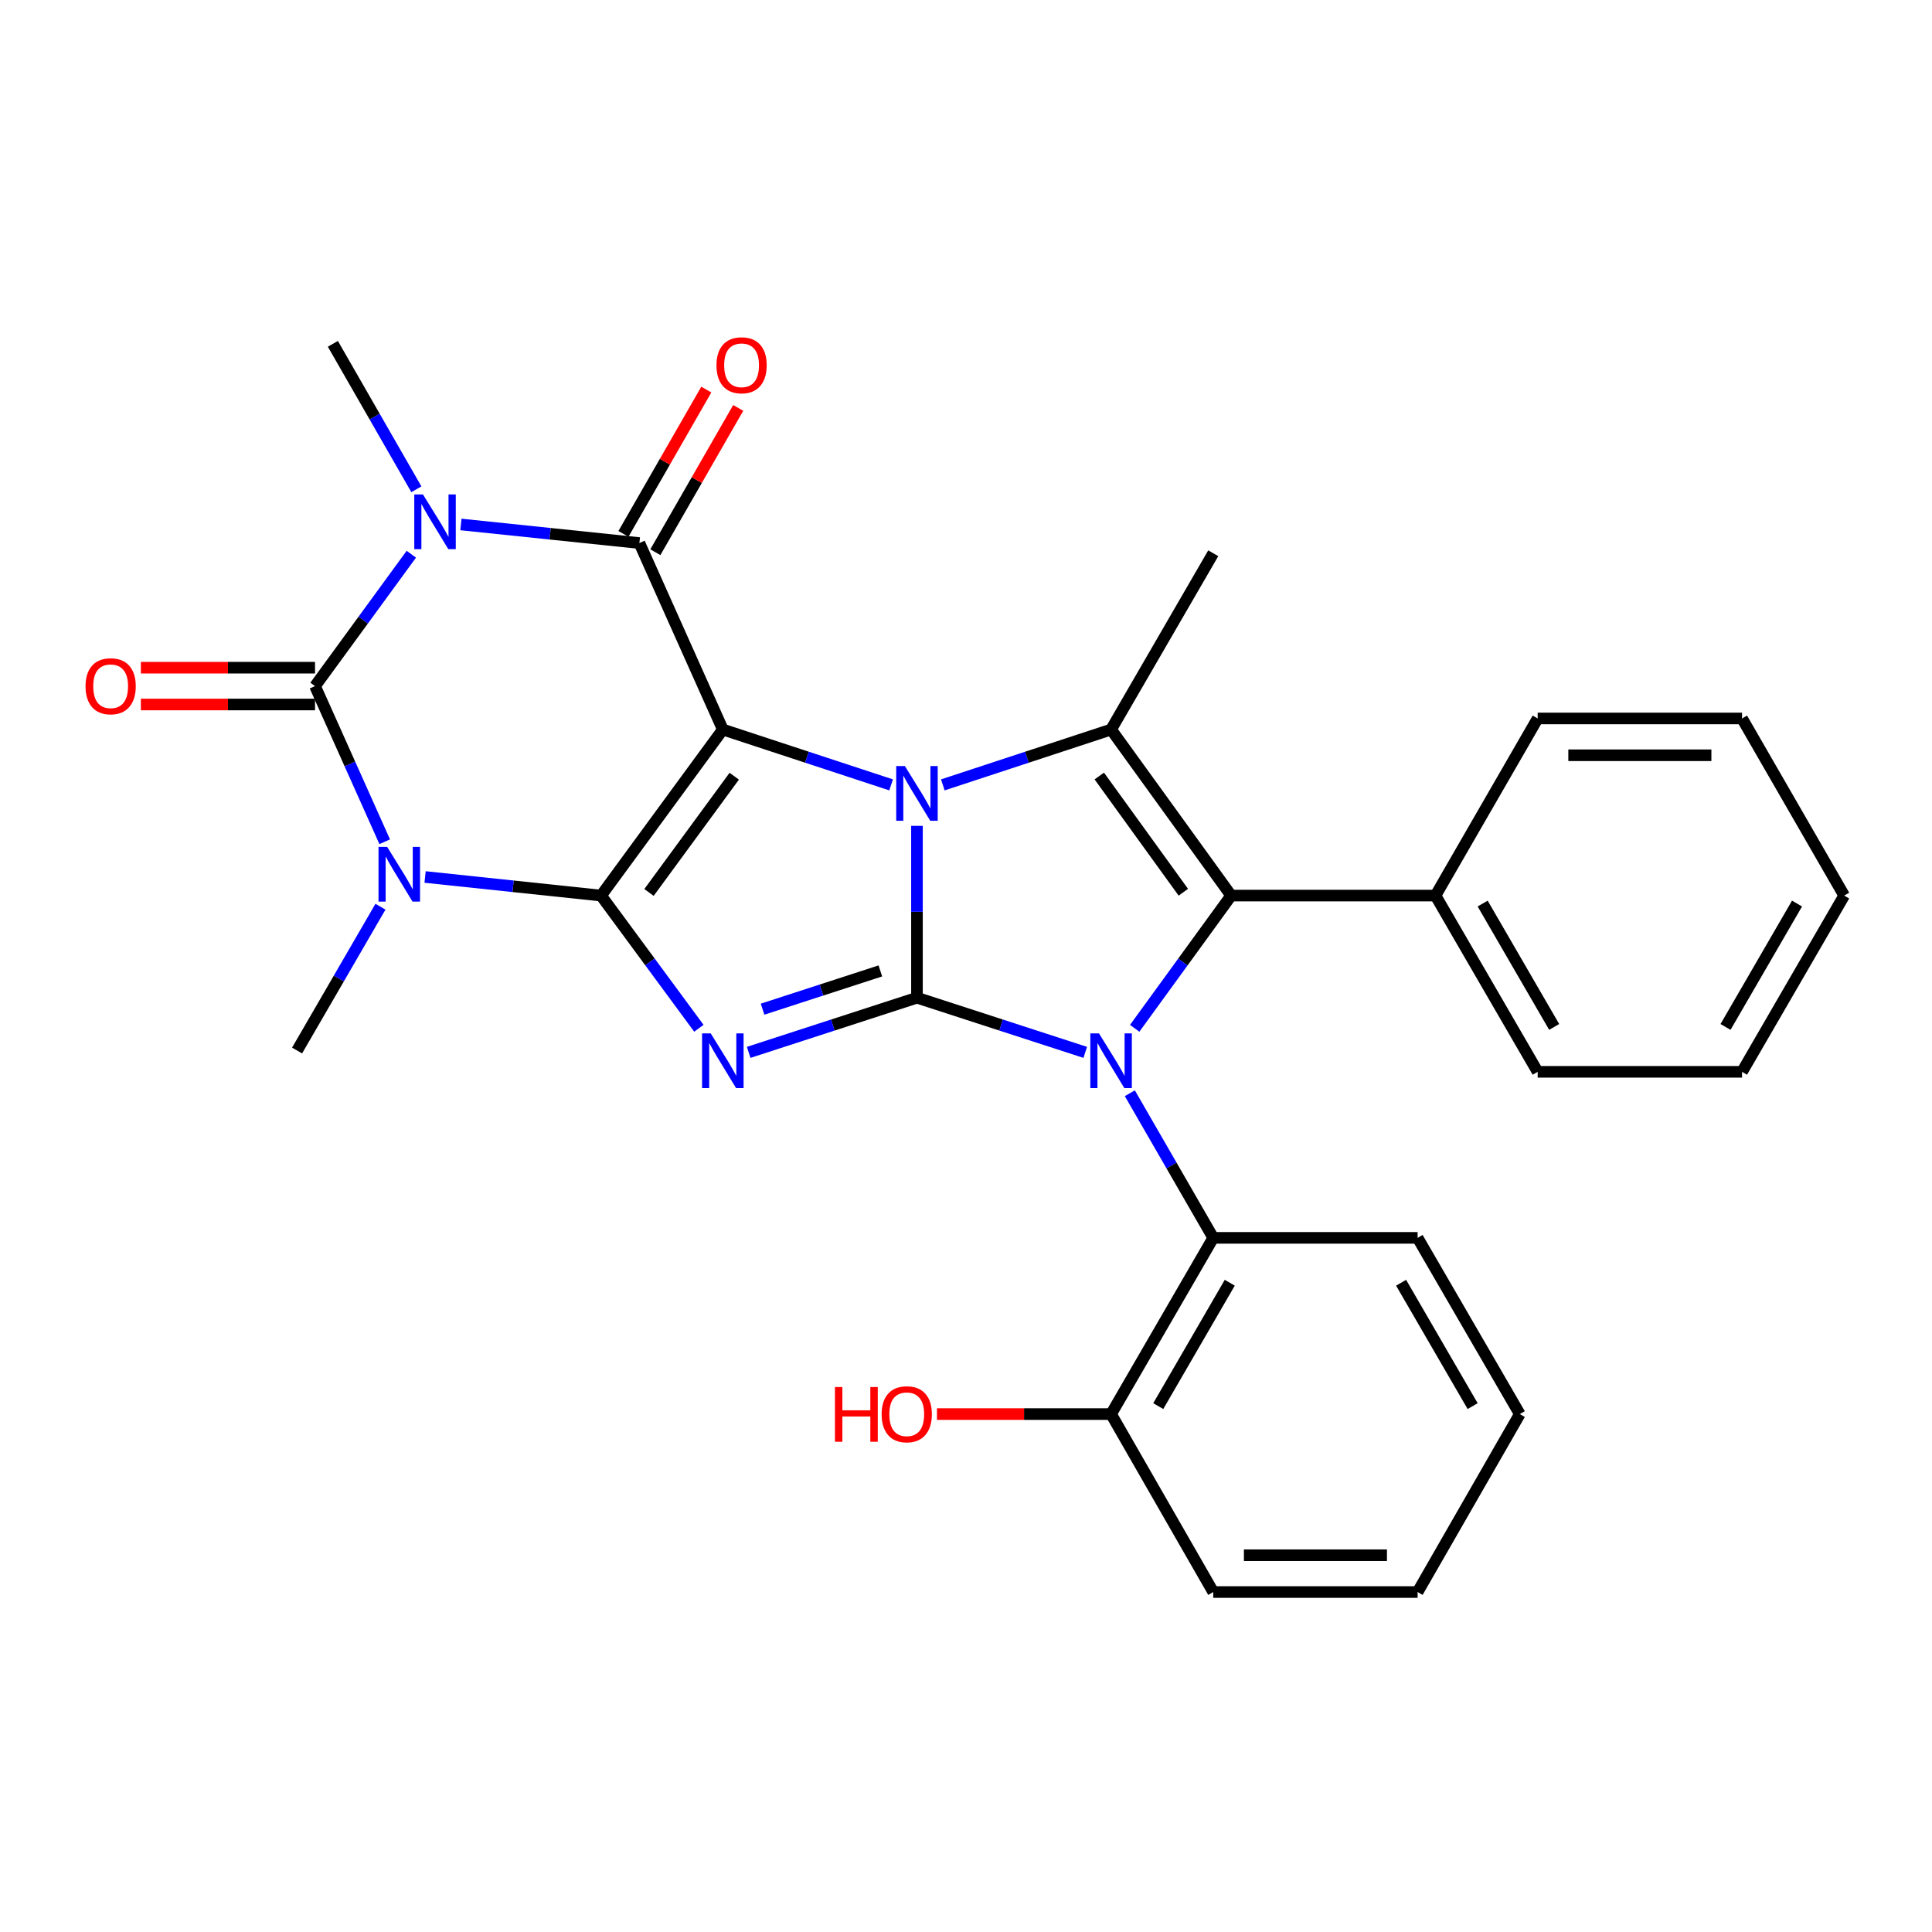 <?xml version='1.0' encoding='iso-8859-1'?>
<svg version='1.1' baseProfile='full'
              xmlns='http://www.w3.org/2000/svg'
                      xmlns:rdkit='http://www.rdkit.org/xml'
                      xmlns:xlink='http://www.w3.org/1999/xlink'
                  xml:space='preserve'
width='1000px' height='1000px' viewBox='0 0 1000 1000'>
<!-- END OF HEADER -->
<rect style='opacity:1.0;fill:#FFFFFF;stroke:none' width='1000' height='1000' x='0' y='0'> </rect>
<path class='bond-2' d='M 474.618,516.418 L 474.618,471.938' style='fill:none;fill-rule:evenodd;stroke:#000000;stroke-width:6px;stroke-linecap:butt;stroke-linejoin:miter;stroke-opacity:1' />
<path class='bond-2' d='M 474.618,471.938 L 474.618,427.459' style='fill:none;fill-rule:evenodd;stroke:#0000FF;stroke-width:6px;stroke-linecap:butt;stroke-linejoin:miter;stroke-opacity:1' />
<path class='bond-3' d='M 474.618,516.418 L 431.068,530.562' style='fill:none;fill-rule:evenodd;stroke:#000000;stroke-width:6px;stroke-linecap:butt;stroke-linejoin:miter;stroke-opacity:1' />
<path class='bond-3' d='M 431.068,530.562 L 387.517,544.705' style='fill:none;fill-rule:evenodd;stroke:#0000FF;stroke-width:6px;stroke-linecap:butt;stroke-linejoin:miter;stroke-opacity:1' />
<path class='bond-3' d='M 455.67,502.545 L 425.184,512.446' style='fill:none;fill-rule:evenodd;stroke:#000000;stroke-width:6px;stroke-linecap:butt;stroke-linejoin:miter;stroke-opacity:1' />
<path class='bond-3' d='M 425.184,512.446 L 394.699,522.347' style='fill:none;fill-rule:evenodd;stroke:#0000FF;stroke-width:6px;stroke-linecap:butt;stroke-linejoin:miter;stroke-opacity:1' />
<path class='bond-5' d='M 474.618,516.418 L 518.169,530.562' style='fill:none;fill-rule:evenodd;stroke:#000000;stroke-width:6px;stroke-linecap:butt;stroke-linejoin:miter;stroke-opacity:1' />
<path class='bond-5' d='M 518.169,530.562 L 561.72,544.705' style='fill:none;fill-rule:evenodd;stroke:#0000FF;stroke-width:6px;stroke-linecap:butt;stroke-linejoin:miter;stroke-opacity:1' />
<path class='bond-0' d='M 374.136,377.609 L 417.685,391.931' style='fill:none;fill-rule:evenodd;stroke:#000000;stroke-width:6px;stroke-linecap:butt;stroke-linejoin:miter;stroke-opacity:1' />
<path class='bond-0' d='M 417.685,391.931 L 461.234,406.253' style='fill:none;fill-rule:evenodd;stroke:#0000FF;stroke-width:6px;stroke-linecap:butt;stroke-linejoin:miter;stroke-opacity:1' />
<path class='bond-8' d='M 374.136,377.609 L 330.952,281.084' style='fill:none;fill-rule:evenodd;stroke:#000000;stroke-width:6px;stroke-linecap:butt;stroke-linejoin:miter;stroke-opacity:1' />
<path class='bond-29' d='M 374.136,377.609 L 311.112,463.552' style='fill:none;fill-rule:evenodd;stroke:#000000;stroke-width:6px;stroke-linecap:butt;stroke-linejoin:miter;stroke-opacity:1' />
<path class='bond-29' d='M 380.042,401.764 L 335.925,461.924' style='fill:none;fill-rule:evenodd;stroke:#000000;stroke-width:6px;stroke-linecap:butt;stroke-linejoin:miter;stroke-opacity:1' />
<path class='bond-1' d='M 311.112,463.552 L 336.426,497.894' style='fill:none;fill-rule:evenodd;stroke:#000000;stroke-width:6px;stroke-linecap:butt;stroke-linejoin:miter;stroke-opacity:1' />
<path class='bond-1' d='M 336.426,497.894 L 361.741,532.236' style='fill:none;fill-rule:evenodd;stroke:#0000FF;stroke-width:6px;stroke-linecap:butt;stroke-linejoin:miter;stroke-opacity:1' />
<path class='bond-4' d='M 311.112,463.552 L 265.57,458.74' style='fill:none;fill-rule:evenodd;stroke:#000000;stroke-width:6px;stroke-linecap:butt;stroke-linejoin:miter;stroke-opacity:1' />
<path class='bond-4' d='M 265.57,458.74 L 220.027,453.928' style='fill:none;fill-rule:evenodd;stroke:#0000FF;stroke-width:6px;stroke-linecap:butt;stroke-linejoin:miter;stroke-opacity:1' />
<path class='bond-10' d='M 488.003,406.253 L 531.552,391.931' style='fill:none;fill-rule:evenodd;stroke:#0000FF;stroke-width:6px;stroke-linecap:butt;stroke-linejoin:miter;stroke-opacity:1' />
<path class='bond-10' d='M 531.552,391.931 L 575.101,377.609' style='fill:none;fill-rule:evenodd;stroke:#000000;stroke-width:6px;stroke-linecap:butt;stroke-linejoin:miter;stroke-opacity:1' />
<path class='bond-7' d='M 199.127,435.688 L 181.091,395.405' style='fill:none;fill-rule:evenodd;stroke:#0000FF;stroke-width:6px;stroke-linecap:butt;stroke-linejoin:miter;stroke-opacity:1' />
<path class='bond-7' d='M 181.091,395.405 L 163.055,355.123' style='fill:none;fill-rule:evenodd;stroke:#000000;stroke-width:6px;stroke-linecap:butt;stroke-linejoin:miter;stroke-opacity:1' />
<path class='bond-16' d='M 196.923,469.312 L 175.343,506.531' style='fill:none;fill-rule:evenodd;stroke:#0000FF;stroke-width:6px;stroke-linecap:butt;stroke-linejoin:miter;stroke-opacity:1' />
<path class='bond-16' d='M 175.343,506.531 L 153.764,543.75' style='fill:none;fill-rule:evenodd;stroke:#000000;stroke-width:6px;stroke-linecap:butt;stroke-linejoin:miter;stroke-opacity:1' />
<path class='bond-9' d='M 587.314,532.249 L 612.28,497.9' style='fill:none;fill-rule:evenodd;stroke:#0000FF;stroke-width:6px;stroke-linecap:butt;stroke-linejoin:miter;stroke-opacity:1' />
<path class='bond-9' d='M 612.28,497.9 L 637.247,463.552' style='fill:none;fill-rule:evenodd;stroke:#000000;stroke-width:6px;stroke-linecap:butt;stroke-linejoin:miter;stroke-opacity:1' />
<path class='bond-11' d='M 584.796,565.857 L 606.386,603.283' style='fill:none;fill-rule:evenodd;stroke:#0000FF;stroke-width:6px;stroke-linecap:butt;stroke-linejoin:miter;stroke-opacity:1' />
<path class='bond-11' d='M 606.386,603.283 L 627.977,640.709' style='fill:none;fill-rule:evenodd;stroke:#000000;stroke-width:6px;stroke-linecap:butt;stroke-linejoin:miter;stroke-opacity:1' />
<path class='bond-6' d='M 238.567,271.463 L 284.76,276.273' style='fill:none;fill-rule:evenodd;stroke:#0000FF;stroke-width:6px;stroke-linecap:butt;stroke-linejoin:miter;stroke-opacity:1' />
<path class='bond-6' d='M 284.76,276.273 L 330.952,281.084' style='fill:none;fill-rule:evenodd;stroke:#000000;stroke-width:6px;stroke-linecap:butt;stroke-linejoin:miter;stroke-opacity:1' />
<path class='bond-17' d='M 215.515,253.253 L 193.904,215.61' style='fill:none;fill-rule:evenodd;stroke:#0000FF;stroke-width:6px;stroke-linecap:butt;stroke-linejoin:miter;stroke-opacity:1' />
<path class='bond-17' d='M 193.904,215.61 L 172.292,177.966' style='fill:none;fill-rule:evenodd;stroke:#000000;stroke-width:6px;stroke-linecap:butt;stroke-linejoin:miter;stroke-opacity:1' />
<path class='bond-31' d='M 212.905,286.861 L 187.98,320.992' style='fill:none;fill-rule:evenodd;stroke:#0000FF;stroke-width:6px;stroke-linecap:butt;stroke-linejoin:miter;stroke-opacity:1' />
<path class='bond-31' d='M 187.98,320.992 L 163.055,355.123' style='fill:none;fill-rule:evenodd;stroke:#000000;stroke-width:6px;stroke-linecap:butt;stroke-linejoin:miter;stroke-opacity:1' />
<path class='bond-12' d='M 163.055,345.599 L 117.985,345.599' style='fill:none;fill-rule:evenodd;stroke:#000000;stroke-width:6px;stroke-linecap:butt;stroke-linejoin:miter;stroke-opacity:1' />
<path class='bond-12' d='M 117.985,345.599 L 72.915,345.599' style='fill:none;fill-rule:evenodd;stroke:#FF0000;stroke-width:6px;stroke-linecap:butt;stroke-linejoin:miter;stroke-opacity:1' />
<path class='bond-12' d='M 163.055,364.646 L 117.985,364.646' style='fill:none;fill-rule:evenodd;stroke:#000000;stroke-width:6px;stroke-linecap:butt;stroke-linejoin:miter;stroke-opacity:1' />
<path class='bond-12' d='M 117.985,364.646 L 72.915,364.646' style='fill:none;fill-rule:evenodd;stroke:#FF0000;stroke-width:6px;stroke-linecap:butt;stroke-linejoin:miter;stroke-opacity:1' />
<path class='bond-13' d='M 339.211,285.826 L 360.654,248.482' style='fill:none;fill-rule:evenodd;stroke:#000000;stroke-width:6px;stroke-linecap:butt;stroke-linejoin:miter;stroke-opacity:1' />
<path class='bond-13' d='M 360.654,248.482 L 382.098,211.139' style='fill:none;fill-rule:evenodd;stroke:#FF0000;stroke-width:6px;stroke-linecap:butt;stroke-linejoin:miter;stroke-opacity:1' />
<path class='bond-13' d='M 322.694,276.341 L 344.137,238.998' style='fill:none;fill-rule:evenodd;stroke:#000000;stroke-width:6px;stroke-linecap:butt;stroke-linejoin:miter;stroke-opacity:1' />
<path class='bond-13' d='M 344.137,238.998 L 365.58,201.654' style='fill:none;fill-rule:evenodd;stroke:#FF0000;stroke-width:6px;stroke-linecap:butt;stroke-linejoin:miter;stroke-opacity:1' />
<path class='bond-14' d='M 637.247,463.552 L 743.009,463.552' style='fill:none;fill-rule:evenodd;stroke:#000000;stroke-width:6px;stroke-linecap:butt;stroke-linejoin:miter;stroke-opacity:1' />
<path class='bond-30' d='M 637.247,463.552 L 575.101,377.609' style='fill:none;fill-rule:evenodd;stroke:#000000;stroke-width:6px;stroke-linecap:butt;stroke-linejoin:miter;stroke-opacity:1' />
<path class='bond-30' d='M 612.49,461.821 L 568.988,401.661' style='fill:none;fill-rule:evenodd;stroke:#000000;stroke-width:6px;stroke-linecap:butt;stroke-linejoin:miter;stroke-opacity:1' />
<path class='bond-18' d='M 575.101,377.609 L 627.977,286.364' style='fill:none;fill-rule:evenodd;stroke:#000000;stroke-width:6px;stroke-linecap:butt;stroke-linejoin:miter;stroke-opacity:1' />
<path class='bond-15' d='M 627.977,640.709 L 575.101,731.932' style='fill:none;fill-rule:evenodd;stroke:#000000;stroke-width:6px;stroke-linecap:butt;stroke-linejoin:miter;stroke-opacity:1' />
<path class='bond-15' d='M 636.524,663.944 L 599.511,727.8' style='fill:none;fill-rule:evenodd;stroke:#000000;stroke-width:6px;stroke-linecap:butt;stroke-linejoin:miter;stroke-opacity:1' />
<path class='bond-20' d='M 627.977,640.709 L 733.75,640.709' style='fill:none;fill-rule:evenodd;stroke:#000000;stroke-width:6px;stroke-linecap:butt;stroke-linejoin:miter;stroke-opacity:1' />
<path class='bond-21' d='M 743.009,463.552 L 795.896,554.776' style='fill:none;fill-rule:evenodd;stroke:#000000;stroke-width:6px;stroke-linecap:butt;stroke-linejoin:miter;stroke-opacity:1' />
<path class='bond-21' d='M 767.42,467.683 L 804.441,531.539' style='fill:none;fill-rule:evenodd;stroke:#000000;stroke-width:6px;stroke-linecap:butt;stroke-linejoin:miter;stroke-opacity:1' />
<path class='bond-22' d='M 743.009,463.552 L 795.896,371.873' style='fill:none;fill-rule:evenodd;stroke:#000000;stroke-width:6px;stroke-linecap:butt;stroke-linejoin:miter;stroke-opacity:1' />
<path class='bond-19' d='M 575.101,731.932 L 530.036,731.932' style='fill:none;fill-rule:evenodd;stroke:#000000;stroke-width:6px;stroke-linecap:butt;stroke-linejoin:miter;stroke-opacity:1' />
<path class='bond-19' d='M 530.036,731.932 L 484.972,731.932' style='fill:none;fill-rule:evenodd;stroke:#FF0000;stroke-width:6px;stroke-linecap:butt;stroke-linejoin:miter;stroke-opacity:1' />
<path class='bond-23' d='M 575.101,731.932 L 627.977,824.034' style='fill:none;fill-rule:evenodd;stroke:#000000;stroke-width:6px;stroke-linecap:butt;stroke-linejoin:miter;stroke-opacity:1' />
<path class='bond-24' d='M 733.75,640.709 L 786.648,731.932' style='fill:none;fill-rule:evenodd;stroke:#000000;stroke-width:6px;stroke-linecap:butt;stroke-linejoin:miter;stroke-opacity:1' />
<path class='bond-24' d='M 725.208,663.947 L 762.236,727.803' style='fill:none;fill-rule:evenodd;stroke:#000000;stroke-width:6px;stroke-linecap:butt;stroke-linejoin:miter;stroke-opacity:1' />
<path class='bond-25' d='M 795.896,554.776 L 901.68,554.776' style='fill:none;fill-rule:evenodd;stroke:#000000;stroke-width:6px;stroke-linecap:butt;stroke-linejoin:miter;stroke-opacity:1' />
<path class='bond-27' d='M 795.896,371.873 L 901.68,371.873' style='fill:none;fill-rule:evenodd;stroke:#000000;stroke-width:6px;stroke-linecap:butt;stroke-linejoin:miter;stroke-opacity:1' />
<path class='bond-27' d='M 811.764,390.92 L 885.812,390.92' style='fill:none;fill-rule:evenodd;stroke:#000000;stroke-width:6px;stroke-linecap:butt;stroke-linejoin:miter;stroke-opacity:1' />
<path class='bond-32' d='M 627.977,824.034 L 733.75,824.034' style='fill:none;fill-rule:evenodd;stroke:#000000;stroke-width:6px;stroke-linecap:butt;stroke-linejoin:miter;stroke-opacity:1' />
<path class='bond-32' d='M 643.843,804.988 L 717.884,804.988' style='fill:none;fill-rule:evenodd;stroke:#000000;stroke-width:6px;stroke-linecap:butt;stroke-linejoin:miter;stroke-opacity:1' />
<path class='bond-26' d='M 786.648,731.932 L 733.75,824.034' style='fill:none;fill-rule:evenodd;stroke:#000000;stroke-width:6px;stroke-linecap:butt;stroke-linejoin:miter;stroke-opacity:1' />
<path class='bond-33' d='M 901.68,554.776 L 954.545,463.552' style='fill:none;fill-rule:evenodd;stroke:#000000;stroke-width:6px;stroke-linecap:butt;stroke-linejoin:miter;stroke-opacity:1' />
<path class='bond-33' d='M 893.13,531.542 L 930.136,467.686' style='fill:none;fill-rule:evenodd;stroke:#000000;stroke-width:6px;stroke-linecap:butt;stroke-linejoin:miter;stroke-opacity:1' />
<path class='bond-28' d='M 901.68,371.873 L 954.545,463.552' style='fill:none;fill-rule:evenodd;stroke:#000000;stroke-width:6px;stroke-linecap:butt;stroke-linejoin:miter;stroke-opacity:1' />
<path  class='atom-3' d='M 468.358 396.495
L 477.638 411.495
Q 478.558 412.975, 480.038 415.655
Q 481.518 418.335, 481.598 418.495
L 481.598 396.495
L 485.358 396.495
L 485.358 424.815
L 481.478 424.815
L 471.518 408.415
Q 470.358 406.495, 469.118 404.295
Q 467.918 402.095, 467.558 401.415
L 467.558 424.815
L 463.878 424.815
L 463.878 396.495
L 468.358 396.495
' fill='#0000FF'/>
<path  class='atom-4' d='M 367.876 534.891
L 377.156 549.891
Q 378.076 551.371, 379.556 554.051
Q 381.036 556.731, 381.116 556.891
L 381.116 534.891
L 384.876 534.891
L 384.876 563.211
L 380.996 563.211
L 371.036 546.811
Q 369.876 544.891, 368.636 542.691
Q 367.436 540.491, 367.076 539.811
L 367.076 563.211
L 363.396 563.211
L 363.396 534.891
L 367.876 534.891
' fill='#0000FF'/>
<path  class='atom-5' d='M 200.401 438.356
L 209.681 453.356
Q 210.601 454.836, 212.081 457.516
Q 213.561 460.196, 213.641 460.356
L 213.641 438.356
L 217.401 438.356
L 217.401 466.676
L 213.521 466.676
L 203.561 450.276
Q 202.401 448.356, 201.161 446.156
Q 199.961 443.956, 199.601 443.276
L 199.601 466.676
L 195.921 466.676
L 195.921 438.356
L 200.401 438.356
' fill='#0000FF'/>
<path  class='atom-6' d='M 568.841 534.891
L 578.121 549.891
Q 579.041 551.371, 580.521 554.051
Q 582.001 556.731, 582.081 556.891
L 582.081 534.891
L 585.841 534.891
L 585.841 563.211
L 581.961 563.211
L 572.001 546.811
Q 570.841 544.891, 569.601 542.691
Q 568.401 540.491, 568.041 539.811
L 568.041 563.211
L 564.361 563.211
L 564.361 534.891
L 568.841 534.891
' fill='#0000FF'/>
<path  class='atom-7' d='M 218.909 255.908
L 228.189 270.908
Q 229.109 272.388, 230.589 275.068
Q 232.069 277.748, 232.149 277.908
L 232.149 255.908
L 235.909 255.908
L 235.909 284.228
L 232.029 284.228
L 222.069 267.828
Q 220.909 265.908, 219.669 263.708
Q 218.469 261.508, 218.109 260.828
L 218.109 284.228
L 214.429 284.228
L 214.429 255.908
L 218.909 255.908
' fill='#0000FF'/>
<path  class='atom-13' d='M 44.271 355.203
Q 44.271 348.403, 47.631 344.603
Q 50.991 340.803, 57.271 340.803
Q 63.551 340.803, 66.911 344.603
Q 70.271 348.403, 70.271 355.203
Q 70.271 362.083, 66.871 366.003
Q 63.471 369.883, 57.271 369.883
Q 51.031 369.883, 47.631 366.003
Q 44.271 362.123, 44.271 355.203
M 57.271 366.683
Q 61.591 366.683, 63.911 363.803
Q 66.271 360.883, 66.271 355.203
Q 66.271 349.643, 63.911 346.843
Q 61.591 344.003, 57.271 344.003
Q 52.951 344.003, 50.591 346.803
Q 48.271 349.603, 48.271 355.203
Q 48.271 360.923, 50.591 363.803
Q 52.951 366.683, 57.271 366.683
' fill='#FF0000'/>
<path  class='atom-14' d='M 370.839 189.062
Q 370.839 182.262, 374.199 178.462
Q 377.559 174.662, 383.839 174.662
Q 390.119 174.662, 393.479 178.462
Q 396.839 182.262, 396.839 189.062
Q 396.839 195.942, 393.439 199.862
Q 390.039 203.742, 383.839 203.742
Q 377.599 203.742, 374.199 199.862
Q 370.839 195.982, 370.839 189.062
M 383.839 200.542
Q 388.159 200.542, 390.479 197.662
Q 392.839 194.742, 392.839 189.062
Q 392.839 183.502, 390.479 180.702
Q 388.159 177.862, 383.839 177.862
Q 379.519 177.862, 377.159 180.662
Q 374.839 183.462, 374.839 189.062
Q 374.839 194.782, 377.159 197.662
Q 379.519 200.542, 383.839 200.542
' fill='#FF0000'/>
<path  class='atom-20' d='M 432.168 717.932
L 436.008 717.932
L 436.008 729.972
L 450.488 729.972
L 450.488 717.932
L 454.328 717.932
L 454.328 746.252
L 450.488 746.252
L 450.488 733.172
L 436.008 733.172
L 436.008 746.252
L 432.168 746.252
L 432.168 717.932
' fill='#FF0000'/>
<path  class='atom-20' d='M 456.328 732.012
Q 456.328 725.212, 459.688 721.412
Q 463.048 717.612, 469.328 717.612
Q 475.608 717.612, 478.968 721.412
Q 482.328 725.212, 482.328 732.012
Q 482.328 738.892, 478.928 742.812
Q 475.528 746.692, 469.328 746.692
Q 463.088 746.692, 459.688 742.812
Q 456.328 738.932, 456.328 732.012
M 469.328 743.492
Q 473.648 743.492, 475.968 740.612
Q 478.328 737.692, 478.328 732.012
Q 478.328 726.452, 475.968 723.652
Q 473.648 720.812, 469.328 720.812
Q 465.008 720.812, 462.648 723.612
Q 460.328 726.412, 460.328 732.012
Q 460.328 737.732, 462.648 740.612
Q 465.008 743.492, 469.328 743.492
' fill='#FF0000'/>
</svg>
